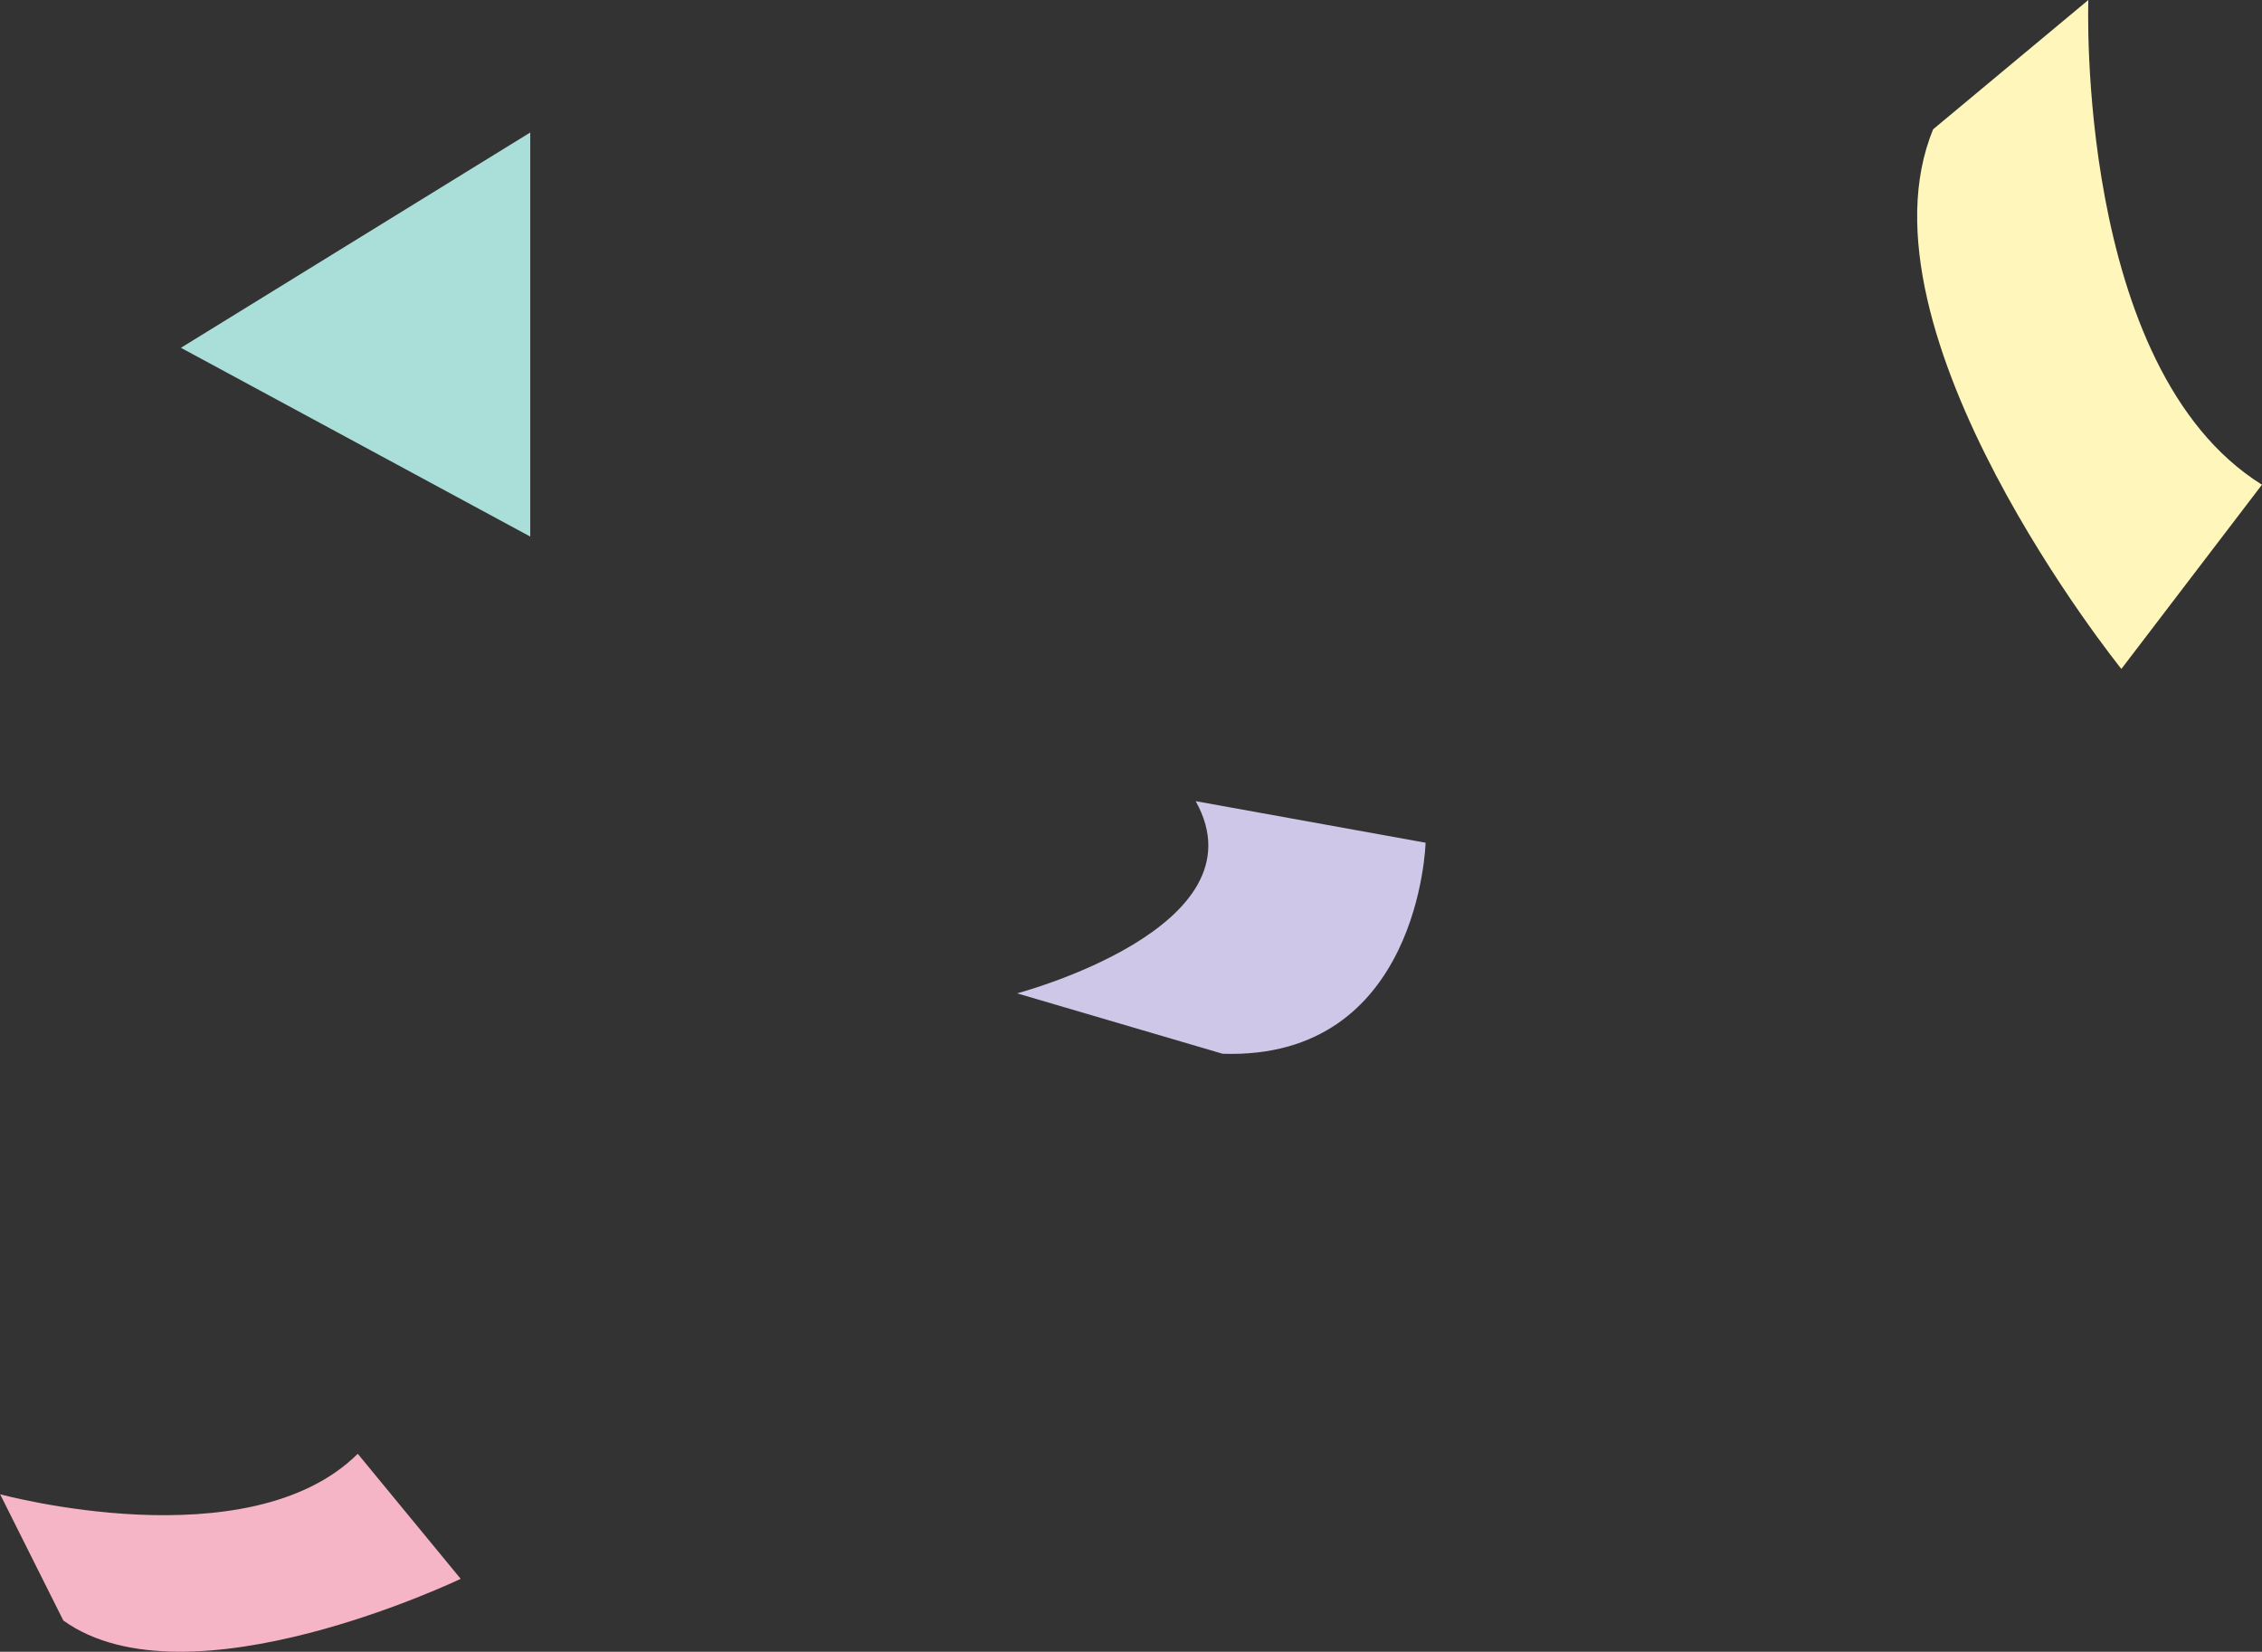<?xml version="1.0" encoding="UTF-8"?>
<svg id="_レイヤー_2" data-name="レイヤー 2" xmlns="http://www.w3.org/2000/svg" viewBox="0 0 180.79 132.03">
  <rect x="0" y="0" width="180.79" height="132.03" fill="#333333" stroke="none"/>
  <defs>
    <style>
      .cls-1 {
        fill: #cec7e8;
      }

      .cls-2 {
        fill: #aadfd9;
      }

      .cls-3 {
        fill: #fef6ba;
      }

      .cls-4 {
        fill: #f5b5c7;
      }
    </style>
  </defs>
  <g id="_イラスト_装飾" data-name="イラスト／装飾">
    <g>
      <path class="cls-4" d="M28.59,116.2l8.23,10s-21.82,10.48-31.76,3.33l-5.05-10.09s19.87,5.42,28.59-3.24Z"/>
      <path class="cls-1" d="M95.57,64.04l18.37,3.32s-.45,17.38-16.22,16.87l-16.43-4.83s19.92-5.25,14.28-15.35Z"/>
      <polygon class="cls-2" points="42.38 42.89 42.38 10.59 14.46 27.8 42.38 42.89"/>
      <path class="cls-3" d="M180.79,38.74l-11.24,14.73s-21.74-26.95-15.04-43.14l12.4-10.33s-1.04,29.44,13.87,38.74Z"/>
    </g>
  </g>
</svg>